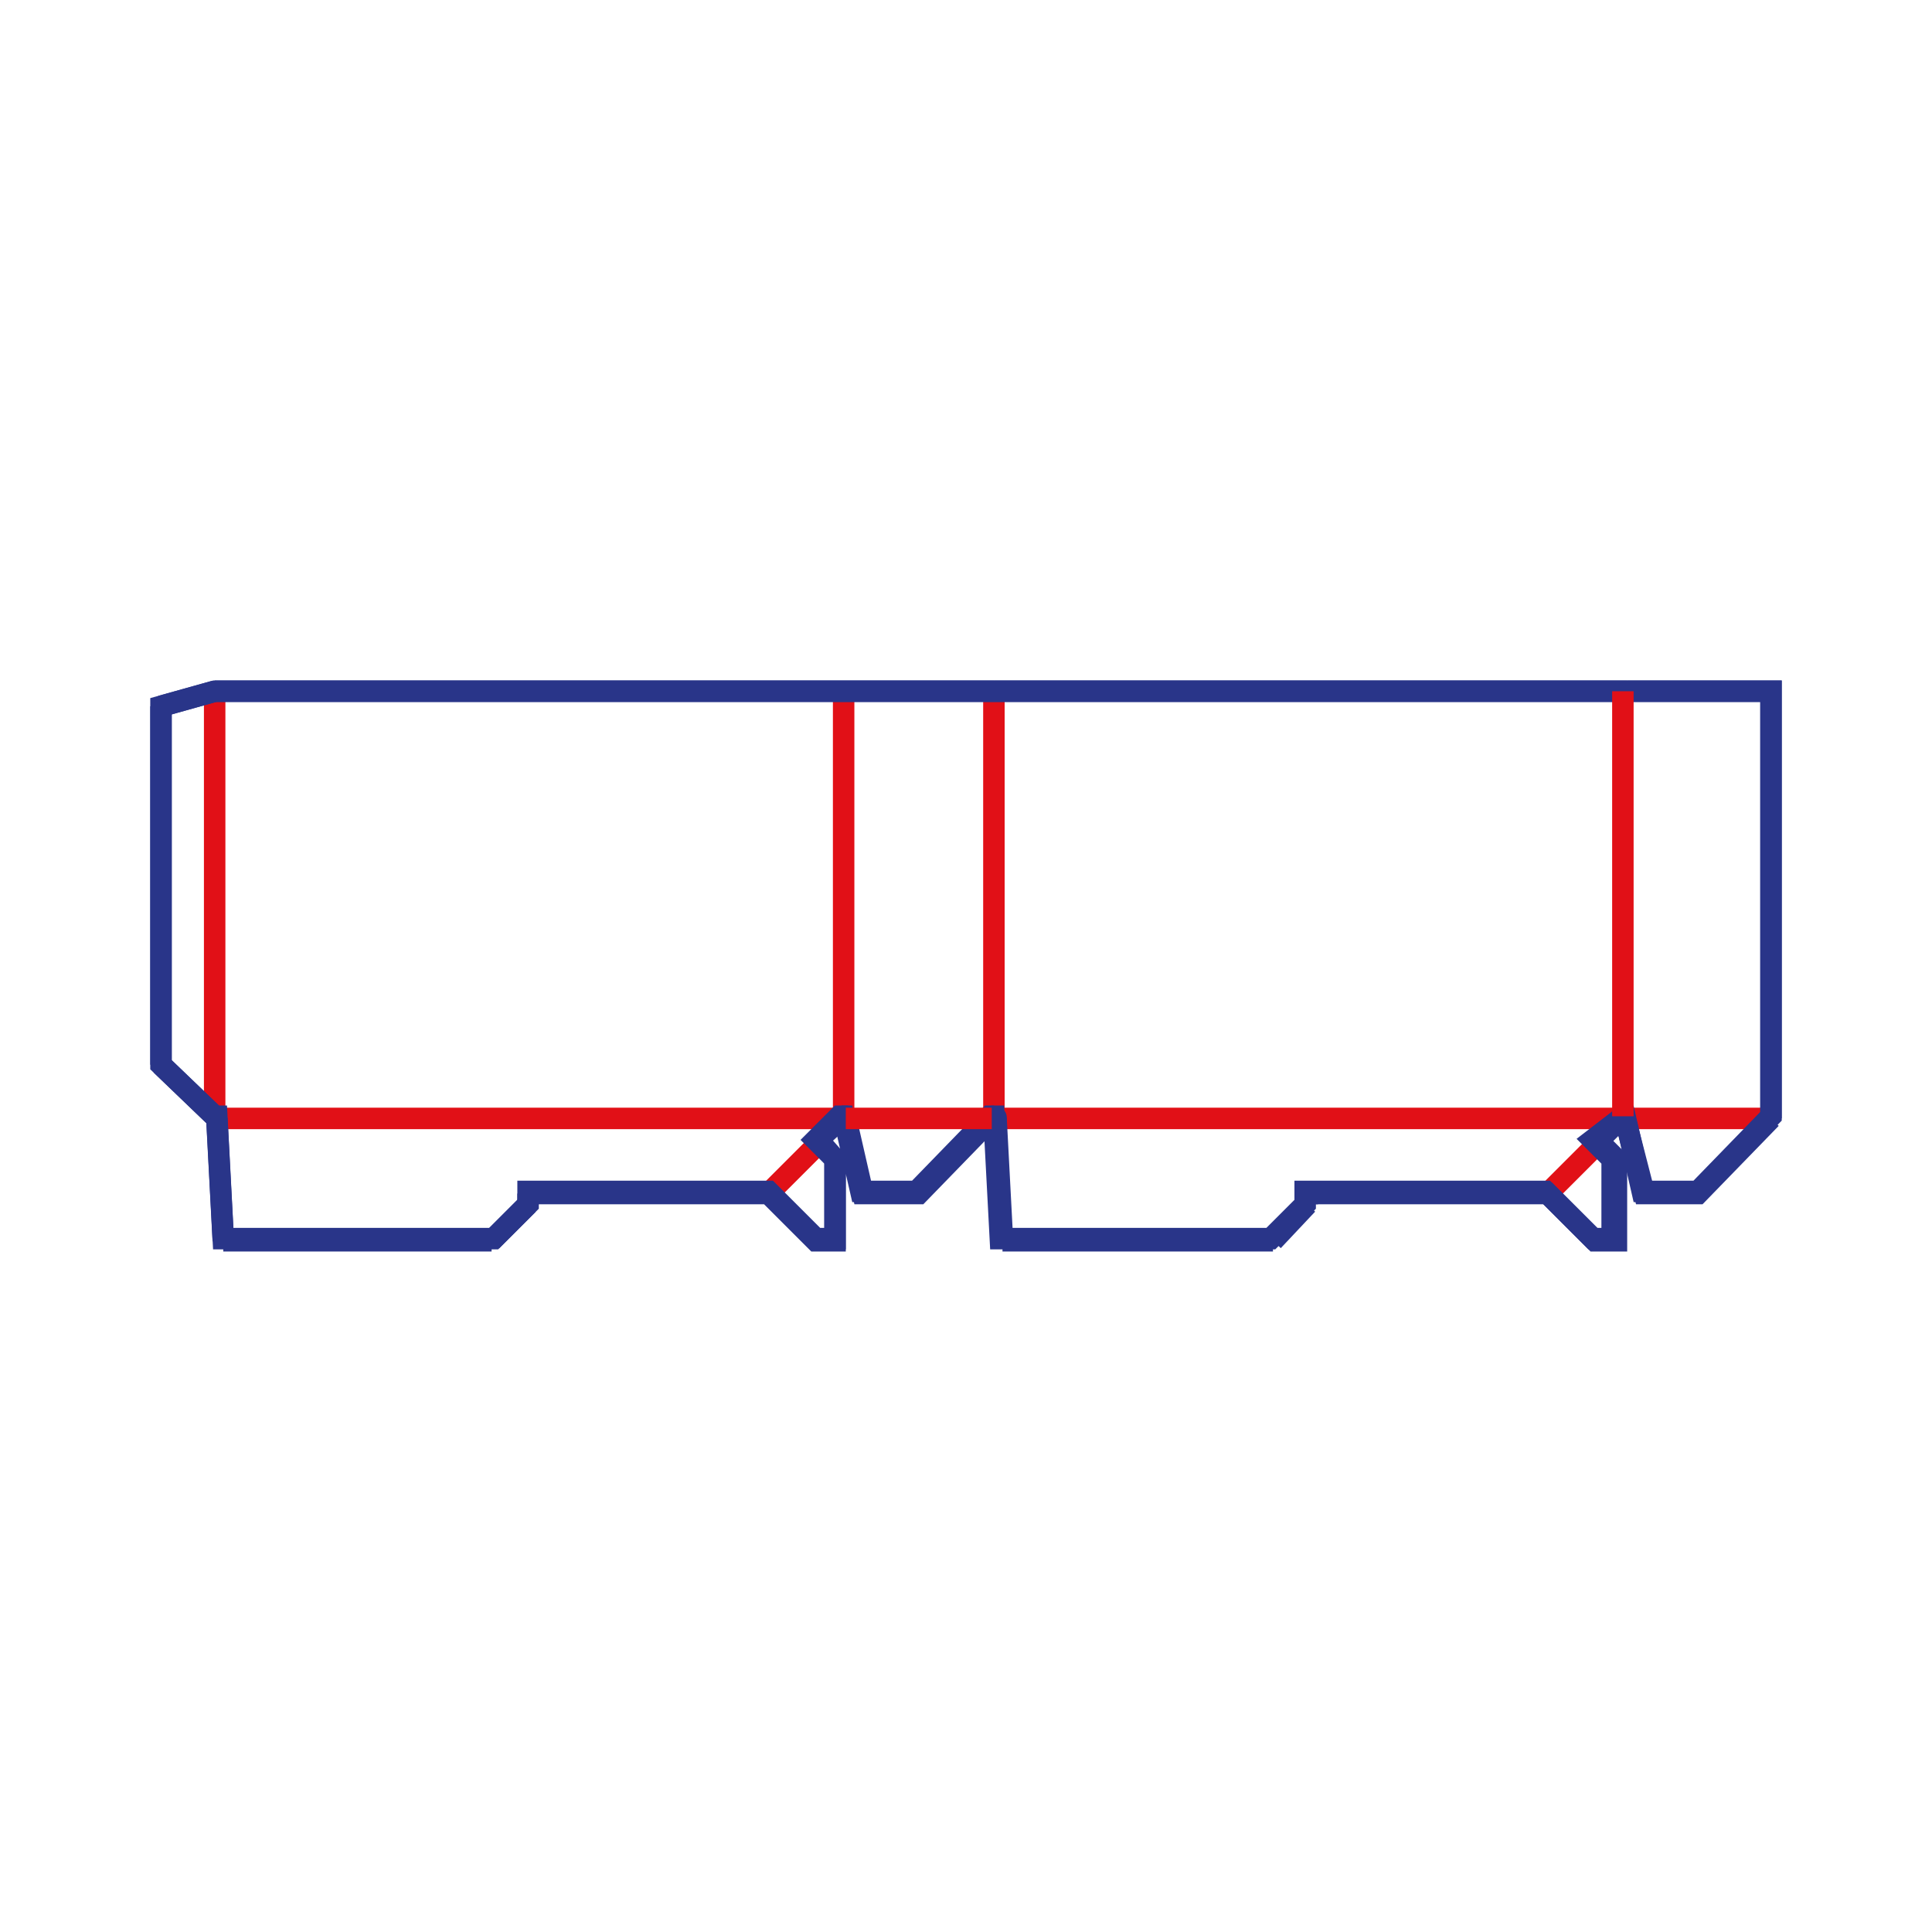 <?xml version="1.0" encoding="utf-8"?>
<!-- Generator: Adobe Illustrator 26.5.0, SVG Export Plug-In . SVG Version: 6.00 Build 0)  -->
<svg version="1.1" id="Livello_1" xmlns="http://www.w3.org/2000/svg" xmlns:xlink="http://www.w3.org/1999/xlink" x="0px" y="0px"
	 viewBox="0 0 90 90" style="enable-background:new 0 0 90 90;" xml:space="preserve">
<style type="text/css">
	.st0{fill:none;stroke:#293589;stroke-miterlimit:10;}
	.st1{fill:none;stroke:#E11017;stroke-miterlimit:10;}
	.st2{fill:none;stroke:#293589;stroke-miterlimit:10;stroke-dasharray:2,5;}
	.st3{fill:none;stroke:#E11017;stroke-linejoin:round;stroke-miterlimit:10;}
	.st4{fill:none;stroke:#293589;stroke-linejoin:round;stroke-miterlimit:10;}
	.st5{fill:none;stroke:#293589;stroke-linejoin:round;stroke-miterlimit:10;stroke-dasharray:3.761,1.505,0.752,1.505,0.752,1.505;}
	.st6{fill:none;stroke:#293589;stroke-miterlimit:10;stroke-dasharray:0.809,0.809;}
	.st7{fill:none;stroke:#2A3589;stroke-miterlimit:10;}
	.st8{fill:none;stroke:#E01217;stroke-miterlimit:10;}
	.st9{fill:none;stroke:#FFFFFF;stroke-linejoin:round;stroke-miterlimit:10;}
	.st10{fill:none;stroke:#293589;stroke-miterlimit:10;stroke-dasharray:0.797,0.797;}
	.st11{fill:none;stroke:#27348B;stroke-miterlimit:10;}
	.st12{fill:none;stroke:#E30613;stroke-miterlimit:10;}
	.st13{fill:none;stroke:#362E87;stroke-linecap:round;stroke-miterlimit:10;stroke-dasharray:0.852,0.852;}
	.st14{fill:none;}
	.st15{opacity:0.5;fill:#D5E7C3;}
	.st16{fill:none;stroke:#164194;stroke-miterlimit:10;}
</style>
<g>
	<line class="st3" x1="10" y1="32.2" x2="10" y2="52"/>
	<line class="st3" x1="39.3" y1="32.2" x2="39.3" y2="52"/>
	<line class="st3" x1="46.3" y1="32.2" x2="46.3" y2="52"/>
	<line class="st3" x1="10.1" y1="52.1" x2="39.2" y2="52.1"/>
	<line class="st3" x1="35.8" y1="55.6" x2="38.2" y2="53.2"/>
	<line class="st3" x1="72.1" y1="55.6" x2="74.5" y2="53.2"/>
	<line class="st3" x1="46.4" y1="52.1" x2="75.5" y2="52.1"/>
	<line class="st3" x1="75.7" y1="52.1" x2="82.5" y2="52.1"/>
	<path class="st0" d="M75.5,52.1L75.5,52.1C75.5,52.1,75.5,52,75.5,52.1c0.1-0.1,0.1-0.1,0.1-0.1c0,0,0,0,0.1,0c0,0,0,0,0,0l0.8,3.5
		h2.6l3.4-3.5V32.2h-6.7h-0.1H46.3h-6.9H10l-2.5,0.7v16.7L10,52c0,0,0,0,0.1,0c0,0,0,0,0,0l0.3,5.7h12.6l1.6-1.6v-0.6h11.2l2.2,2.2
		h0.9V54l-0.8-0.8l-0.1-0.1l1.1-1.1c0,0,0,0,0,0c0,0,0,0,0.1,0c0,0,0,0,0.1,0c0,0,0,0,0,0l0.8,3.5h2.6l3.4-3.5c0,0,0,0,0,0
		c0,0,0,0,0.1,0c0,0,0,0,0.1,0c0,0,0,0,0,0l0.3,5.7h12.6l1.6-1.6v-0.6h11.2l2.2,2.2h0.9V54l-0.8-0.8l-0.1-0.1L75.5,52.1z"/>
	<line class="st0" x1="7.5" y1="32.9" x2="7.5" y2="49.6"/>
	<line class="st0" x1="7.5" y1="32.9" x2="10" y2="32.2"/>
	<line class="st0" x1="7.5" y1="49.6" x2="10" y2="52"/>
	<polyline class="st0" points="10,32.2 39.4,32.2 46.3,32.2 	"/>
	<line class="st0" x1="75.6" y1="32.2" x2="75.8" y2="32.2"/>
	<line class="st0" x1="46.3" y1="32.2" x2="75.6" y2="32.2"/>
	<polyline class="st0" points="75.8,32.2 82.5,32.2 82.5,52.1 	"/>
	<path class="st0" d="M10.1,52.1L10.1,52.1C10.1,52.1,10,52,10.1,52.1C10,52,10,52,10,52"/>
	<line class="st0" x1="10.1" y1="52.1" x2="10.4" y2="57.8"/>
	<line class="st0" x1="22.9" y1="57.8" x2="10.4" y2="57.8"/>
	<line class="st0" x1="24.6" y1="56.1" x2="22.9" y2="57.8"/>
	<line class="st0" x1="24.6" y1="55.6" x2="24.6" y2="56.1"/>
	<polyline class="st0" points="24.6,55.6 35.8,55.6 38,57.8 38.9,57.8 38.9,54 38.2,53.2 38.1,53.1 	"/>
	<path class="st0" d="M39.4,52.1L39.4,52.1C39.4,52.1,39.4,52,39.4,52.1C39.3,52,39.3,52,39.3,52c0,0,0,0-0.1,0c0,0,0,0,0,0"/>
	<line class="st0" x1="38.1" y1="53.1" x2="39.2" y2="52.1"/>
	<polyline class="st0" points="39.4,52.1 40.2,55.6 42.8,55.6 46.2,52.1 	"/>
	<path class="st0" d="M46.3,52L46.3,52C46.3,52,46.3,52,46.3,52c-0.1,0-0.1,0-0.1,0.1"/>
	<path class="st0" d="M46.4,52.1L46.4,52.1C46.4,52.1,46.4,52,46.4,52.1C46.3,52,46.3,52,46.3,52"/>
	<line class="st0" x1="46.4" y1="52.1" x2="46.7" y2="57.8"/>
	<line class="st0" x1="59.3" y1="57.8" x2="46.7" y2="57.8"/>
	<line class="st0" x1="60.9" y1="56.1" x2="59.3" y2="57.8"/>
	<line class="st0" x1="60.9" y1="55.6" x2="60.9" y2="56.1"/>
	<polyline class="st0" points="60.9,55.6 72.1,55.6 74.3,57.8 75.3,57.8 75.3,54 74.5,53.2 74.4,53.1 	"/>
	<path class="st0" d="M75.7,52.1L75.7,52.1C75.7,52.1,75.7,52,75.7,52.1C75.7,52,75.7,52,75.6,52c0,0,0,0-0.1,0c0,0,0,0,0,0"/>
	<line class="st0" x1="74.4" y1="53.1" x2="75.5" y2="52.1"/>
	<polyline class="st0" points="75.7,52.1 76.6,55.6 79.1,55.6 82.5,52.1 	"/>
	<line class="st3" x1="75.6" y1="32.2" x2="75.6" y2="52"/>
	<line class="st3" x1="39.4" y1="52.1" x2="46.2" y2="52.1"/>
</g>
</svg>
